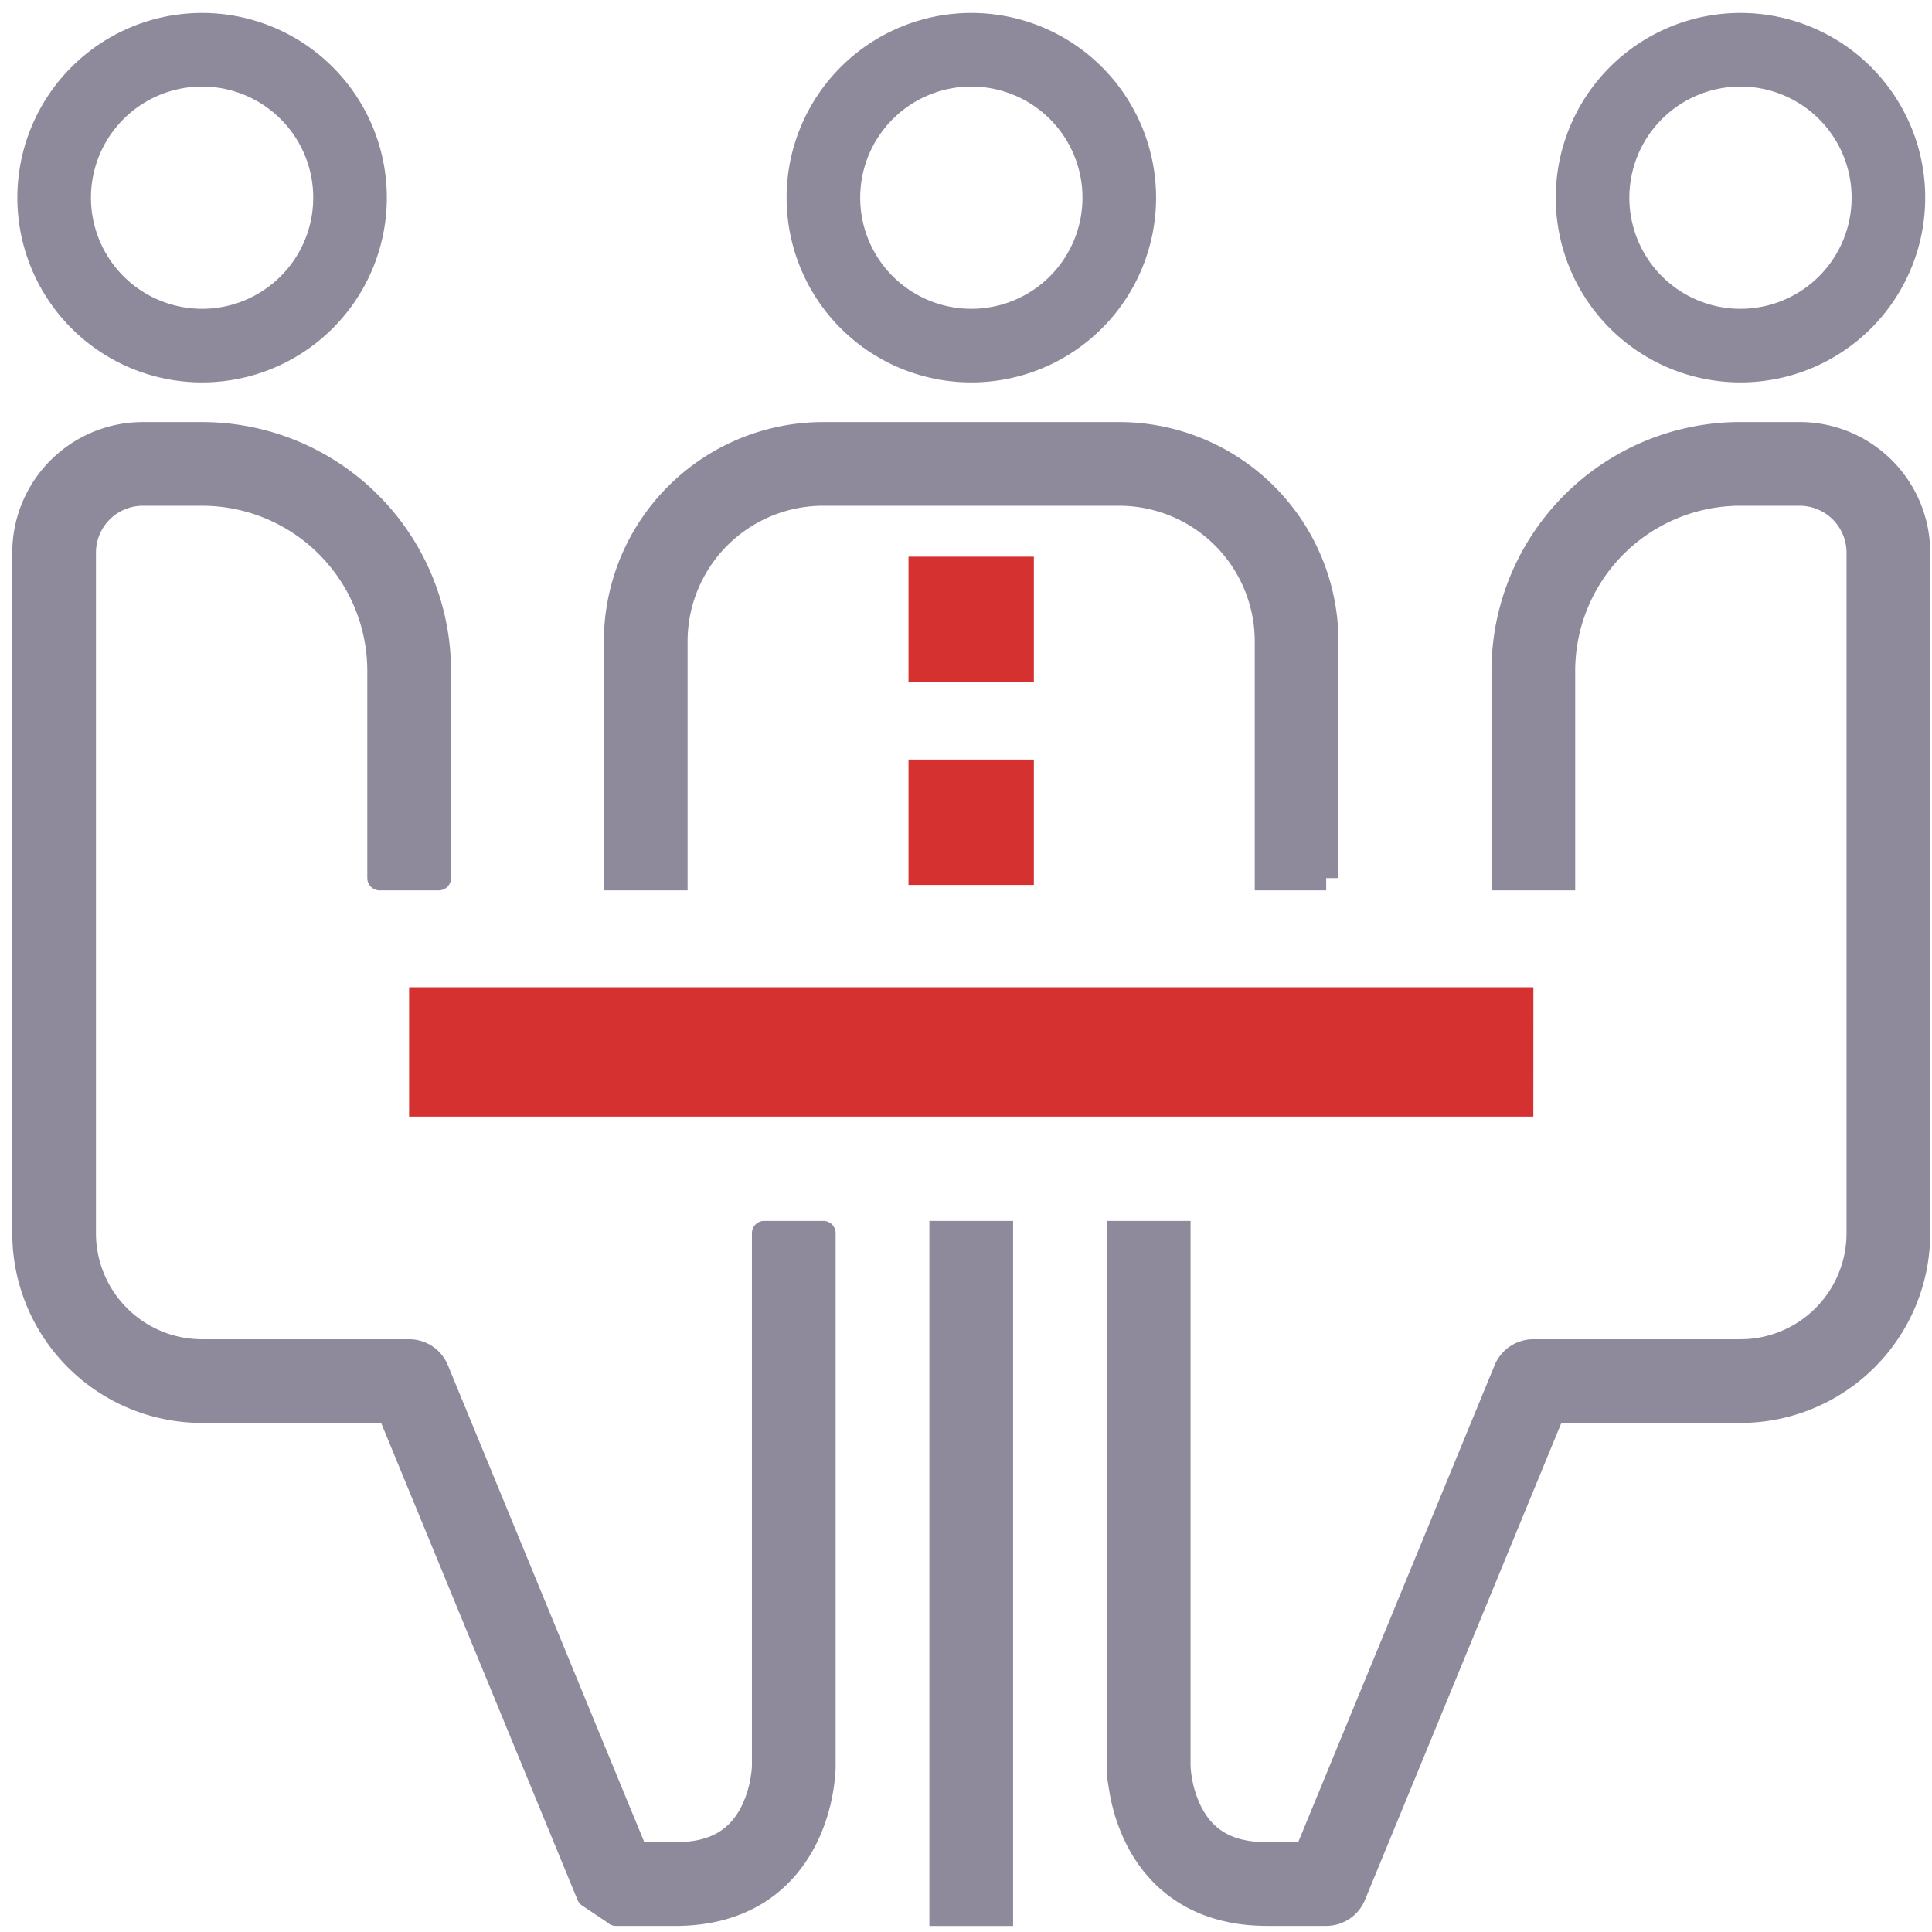 <svg width="63" height="63" xmlns="http://www.w3.org/2000/svg"><g fill="none" fill-rule="evenodd"><path d="M31.674 11.27a4.824 4.824 0 100-9.648 4.824 4.824 0 000 9.648zm-25.084 0a4.824 4.824 0 100-9.648 4.824 4.824 0 000 9.648z" stroke="#8E8A9C" stroke-width="2.4"/><path d="M43.245 28.634v-7.718a6.754 6.754 0 00-6.753-6.753h-9.648a6.754 6.754 0 00-6.753 6.753v7.718h1.93v-7.718a4.824 4.824 0 014.823-4.824h9.648a4.824 4.824 0 014.824 4.824v7.718h1.93z" stroke="#8E8A9C" stroke-width=".8" fill="#8E8A9C" fill-rule="nonzero"/><path fill="#D53131" fill-rule="nonzero" d="M50.002 32.194H13.34v4.216H50z"/><path d="M20.095 60.472l-.007 1.93h1.937c2.067 0 3.479-.942 4.24-2.464.257-.515.42-1.058.51-1.599.055-.328.074-.59.074-.762V40.212h-1.93v17.365c0 .07-.011.23-.047.445a3.74 3.74 0 01-.333 1.054c-.445.89-1.205 1.396-2.514 1.396h-1.937v.967l.001.962a.966.966 0 00.899-1.332l-6.754-16.401a.965.965 0 00-.892-.597H6.589a3.859 3.859 0 01-3.86-3.86v-22.19a1.93 1.93 0 011.93-1.929h1.93a5.788 5.788 0 015.788 5.789v6.753h1.93v-6.753a7.718 7.718 0 00-7.718-7.718h-1.93A3.86 3.86 0 00.8 18.022v22.19A5.788 5.788 0 006.589 46h6.107l6.507 15.804.892.597v-1.93z" stroke="#8E8A9C" stroke-width=".8" fill="#8E8A9C" fill-rule="nonzero" stroke-linecap="round" stroke-linejoin="round"/><path d="M56.755 11.27a4.824 4.824 0 100-9.648 4.824 4.824 0 000 9.648z" stroke="#8E8A9C" stroke-width="2.4"/><path d="M41.317 60.472c-1.31 0-2.069-.507-2.514-1.396a3.743 3.743 0 01-.333-1.054 3.069 3.069 0 01-.047-.445V40.212h-1.93v17.365c0 .171.019.434.074.762a5.67 5.67 0 00.51 1.6c.761 1.521 2.173 2.462 4.24 2.462h1.93a.965.965 0 00.892-.597L50.646 46h6.107a5.788 5.788 0 005.789-5.788v-22.19a3.86 3.86 0 00-3.86-3.86h-1.929a7.718 7.718 0 00-7.718 7.719v6.753h1.93v-6.753a5.788 5.788 0 015.788-5.789h1.93a1.93 1.93 0 011.93 1.93v22.19a3.859 3.859 0 01-3.86 3.859H50a.965.965 0 00-.892.597L42.6 60.472h-1.283zM30.706 40.213v22.19h1.93v-22.19z" stroke="#8E8A9C" stroke-width=".8" fill="#8E8A9C" fill-rule="nonzero"/><path fill="#D53131" fill-rule="nonzero" d="M29.625 22.24h4.088v-4.087h-4.088zm0 6.617h4.088v-4.088h-4.088z"/><path d="M-8-7h79v79H-8z"/></g></svg>
